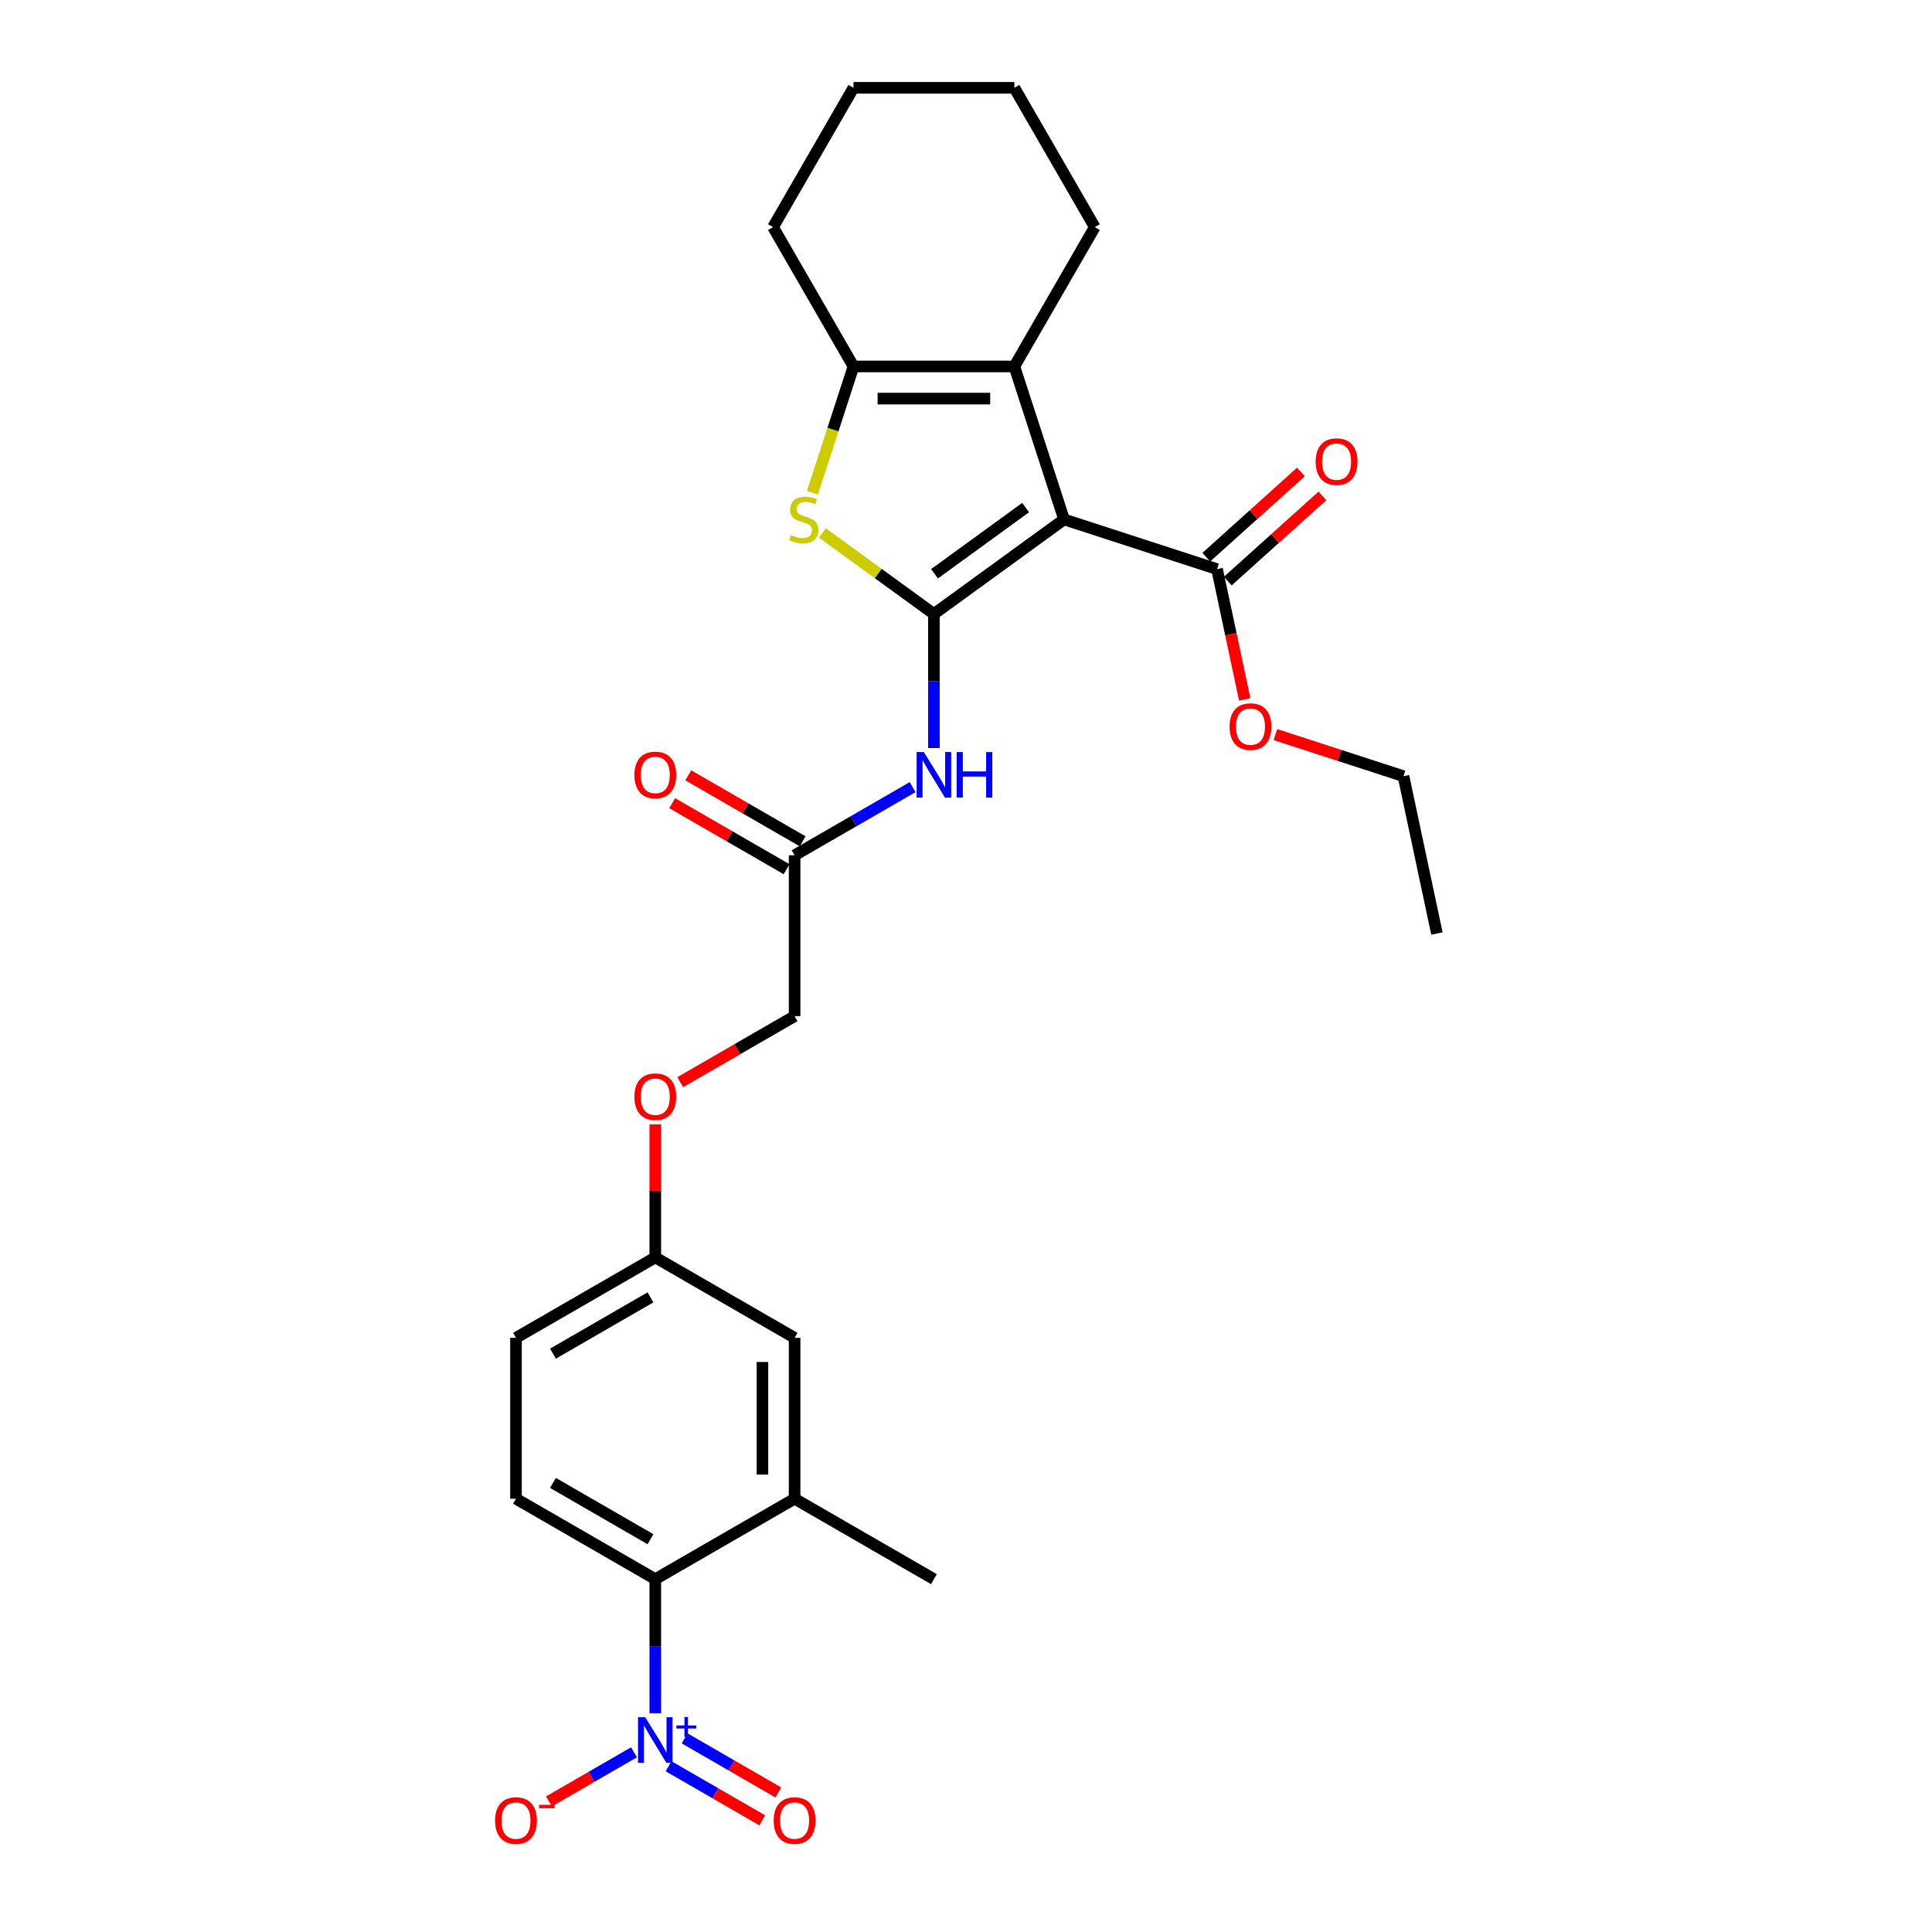 <?xml version='1.0' encoding='iso-8859-1'?>
<svg version='1.1' baseProfile='full'
              xmlns='http://www.w3.org/2000/svg'
                      xmlns:rdkit='http://www.rdkit.org/xml'
                      xmlns:xlink='http://www.w3.org/1999/xlink'
                  xml:space='preserve'
width='1000px' height='1000px' viewBox='0 0 1000 1000'>
<!-- END OF HEADER -->
<rect style='opacity:1.0;fill:#FFFFFF;stroke:none' width='1000' height='1000' x='0' y='0'> </rect>
<path class='bond-0' d='M 483.394,317.794 L 550.754,268.854' style='fill:none;fill-rule:evenodd;stroke:#000000;stroke-width:6px;stroke-linecap:butt;stroke-linejoin:miter;stroke-opacity:1' />
<path class='bond-0' d='M 483.71,296.981 L 530.862,262.723' style='fill:none;fill-rule:evenodd;stroke:#000000;stroke-width:6px;stroke-linecap:butt;stroke-linejoin:miter;stroke-opacity:1' />
<path class='bond-1' d='M 483.394,317.794 L 454.535,296.827' style='fill:none;fill-rule:evenodd;stroke:#000000;stroke-width:6px;stroke-linecap:butt;stroke-linejoin:miter;stroke-opacity:1' />
<path class='bond-1' d='M 454.535,296.827 L 425.676,275.859' style='fill:none;fill-rule:evenodd;stroke:#CCCC00;stroke-width:6px;stroke-linecap:butt;stroke-linejoin:miter;stroke-opacity:1' />
<path class='bond-5' d='M 483.394,317.794 L 483.394,352.489' style='fill:none;fill-rule:evenodd;stroke:#000000;stroke-width:6px;stroke-linecap:butt;stroke-linejoin:miter;stroke-opacity:1' />
<path class='bond-5' d='M 483.394,352.489 L 483.394,387.184' style='fill:none;fill-rule:evenodd;stroke:#0000FF;stroke-width:6px;stroke-linecap:butt;stroke-linejoin:miter;stroke-opacity:1' />
<path class='bond-2' d='M 550.754,268.854 L 525.025,189.668' style='fill:none;fill-rule:evenodd;stroke:#000000;stroke-width:6px;stroke-linecap:butt;stroke-linejoin:miter;stroke-opacity:1' />
<path class='bond-7' d='M 550.754,268.854 L 629.941,294.584' style='fill:none;fill-rule:evenodd;stroke:#000000;stroke-width:6px;stroke-linecap:butt;stroke-linejoin:miter;stroke-opacity:1' />
<path class='bond-4' d='M 420.531,255.016 L 431.147,222.342' style='fill:none;fill-rule:evenodd;stroke:#CCCC00;stroke-width:6px;stroke-linecap:butt;stroke-linejoin:miter;stroke-opacity:1' />
<path class='bond-4' d='M 431.147,222.342 L 441.764,189.668' style='fill:none;fill-rule:evenodd;stroke:#000000;stroke-width:6px;stroke-linecap:butt;stroke-linejoin:miter;stroke-opacity:1' />
<path class='bond-21' d='M 525.025,189.668 L 566.656,117.561' style='fill:none;fill-rule:evenodd;stroke:#000000;stroke-width:6px;stroke-linecap:butt;stroke-linejoin:miter;stroke-opacity:1' />
<path class='bond-28' d='M 525.025,189.668 L 441.764,189.668' style='fill:none;fill-rule:evenodd;stroke:#000000;stroke-width:6px;stroke-linecap:butt;stroke-linejoin:miter;stroke-opacity:1' />
<path class='bond-28' d='M 512.536,206.32 L 454.253,206.32' style='fill:none;fill-rule:evenodd;stroke:#000000;stroke-width:6px;stroke-linecap:butt;stroke-linejoin:miter;stroke-opacity:1' />
<path class='bond-3' d='M 339.181,886.754 L 339.181,852.059' style='fill:none;fill-rule:evenodd;stroke:#0000FF;stroke-width:6px;stroke-linecap:butt;stroke-linejoin:miter;stroke-opacity:1' />
<path class='bond-3' d='M 339.181,852.059 L 339.181,817.364' style='fill:none;fill-rule:evenodd;stroke:#000000;stroke-width:6px;stroke-linecap:butt;stroke-linejoin:miter;stroke-opacity:1' />
<path class='bond-10' d='M 328.157,906.99 L 306.136,919.704' style='fill:none;fill-rule:evenodd;stroke:#0000FF;stroke-width:6px;stroke-linecap:butt;stroke-linejoin:miter;stroke-opacity:1' />
<path class='bond-10' d='M 306.136,919.704 L 284.114,932.418' style='fill:none;fill-rule:evenodd;stroke:#FF0000;stroke-width:6px;stroke-linecap:butt;stroke-linejoin:miter;stroke-opacity:1' />
<path class='bond-12' d='M 346.042,914.201 L 370.29,928.2' style='fill:none;fill-rule:evenodd;stroke:#0000FF;stroke-width:6px;stroke-linecap:butt;stroke-linejoin:miter;stroke-opacity:1' />
<path class='bond-12' d='M 370.29,928.2 L 394.537,942.199' style='fill:none;fill-rule:evenodd;stroke:#FF0000;stroke-width:6px;stroke-linecap:butt;stroke-linejoin:miter;stroke-opacity:1' />
<path class='bond-12' d='M 354.368,899.779 L 378.616,913.779' style='fill:none;fill-rule:evenodd;stroke:#0000FF;stroke-width:6px;stroke-linecap:butt;stroke-linejoin:miter;stroke-opacity:1' />
<path class='bond-12' d='M 378.616,913.779 L 402.864,927.778' style='fill:none;fill-rule:evenodd;stroke:#FF0000;stroke-width:6px;stroke-linecap:butt;stroke-linejoin:miter;stroke-opacity:1' />
<path class='bond-22' d='M 441.764,189.668 L 400.133,117.561' style='fill:none;fill-rule:evenodd;stroke:#000000;stroke-width:6px;stroke-linecap:butt;stroke-linejoin:miter;stroke-opacity:1' />
<path class='bond-9' d='M 472.371,407.42 L 441.829,425.053' style='fill:none;fill-rule:evenodd;stroke:#0000FF;stroke-width:6px;stroke-linecap:butt;stroke-linejoin:miter;stroke-opacity:1' />
<path class='bond-9' d='M 441.829,425.053 L 411.288,442.687' style='fill:none;fill-rule:evenodd;stroke:#000000;stroke-width:6px;stroke-linecap:butt;stroke-linejoin:miter;stroke-opacity:1' />
<path class='bond-6' d='M 339.181,817.364 L 267.075,775.733' style='fill:none;fill-rule:evenodd;stroke:#000000;stroke-width:6px;stroke-linecap:butt;stroke-linejoin:miter;stroke-opacity:1' />
<path class='bond-6' d='M 336.691,796.698 L 286.217,767.556' style='fill:none;fill-rule:evenodd;stroke:#000000;stroke-width:6px;stroke-linecap:butt;stroke-linejoin:miter;stroke-opacity:1' />
<path class='bond-30' d='M 339.181,817.364 L 411.288,775.733' style='fill:none;fill-rule:evenodd;stroke:#000000;stroke-width:6px;stroke-linecap:butt;stroke-linejoin:miter;stroke-opacity:1' />
<path class='bond-14' d='M 635.512,300.771 L 659.997,278.725' style='fill:none;fill-rule:evenodd;stroke:#000000;stroke-width:6px;stroke-linecap:butt;stroke-linejoin:miter;stroke-opacity:1' />
<path class='bond-14' d='M 659.997,278.725 L 684.482,256.678' style='fill:none;fill-rule:evenodd;stroke:#FF0000;stroke-width:6px;stroke-linecap:butt;stroke-linejoin:miter;stroke-opacity:1' />
<path class='bond-14' d='M 624.37,288.396 L 648.855,266.35' style='fill:none;fill-rule:evenodd;stroke:#000000;stroke-width:6px;stroke-linecap:butt;stroke-linejoin:miter;stroke-opacity:1' />
<path class='bond-14' d='M 648.855,266.35 L 673.34,244.303' style='fill:none;fill-rule:evenodd;stroke:#FF0000;stroke-width:6px;stroke-linecap:butt;stroke-linejoin:miter;stroke-opacity:1' />
<path class='bond-20' d='M 629.941,294.584 L 637.108,328.302' style='fill:none;fill-rule:evenodd;stroke:#000000;stroke-width:6px;stroke-linecap:butt;stroke-linejoin:miter;stroke-opacity:1' />
<path class='bond-20' d='M 637.108,328.302 L 644.275,362.021' style='fill:none;fill-rule:evenodd;stroke:#FF0000;stroke-width:6px;stroke-linecap:butt;stroke-linejoin:miter;stroke-opacity:1' />
<path class='bond-8' d='M 411.288,775.733 L 411.288,692.471' style='fill:none;fill-rule:evenodd;stroke:#000000;stroke-width:6px;stroke-linecap:butt;stroke-linejoin:miter;stroke-opacity:1' />
<path class='bond-8' d='M 394.635,763.244 L 394.635,704.961' style='fill:none;fill-rule:evenodd;stroke:#000000;stroke-width:6px;stroke-linecap:butt;stroke-linejoin:miter;stroke-opacity:1' />
<path class='bond-23' d='M 411.288,775.733 L 483.394,817.364' style='fill:none;fill-rule:evenodd;stroke:#000000;stroke-width:6px;stroke-linecap:butt;stroke-linejoin:miter;stroke-opacity:1' />
<path class='bond-15' d='M 415.451,435.476 L 385.85,418.386' style='fill:none;fill-rule:evenodd;stroke:#000000;stroke-width:6px;stroke-linecap:butt;stroke-linejoin:miter;stroke-opacity:1' />
<path class='bond-15' d='M 385.85,418.386 L 356.25,401.296' style='fill:none;fill-rule:evenodd;stroke:#FF0000;stroke-width:6px;stroke-linecap:butt;stroke-linejoin:miter;stroke-opacity:1' />
<path class='bond-15' d='M 407.125,449.897 L 377.524,432.807' style='fill:none;fill-rule:evenodd;stroke:#000000;stroke-width:6px;stroke-linecap:butt;stroke-linejoin:miter;stroke-opacity:1' />
<path class='bond-15' d='M 377.524,432.807 L 347.924,415.717' style='fill:none;fill-rule:evenodd;stroke:#FF0000;stroke-width:6px;stroke-linecap:butt;stroke-linejoin:miter;stroke-opacity:1' />
<path class='bond-18' d='M 411.288,442.687 L 411.288,525.948' style='fill:none;fill-rule:evenodd;stroke:#000000;stroke-width:6px;stroke-linecap:butt;stroke-linejoin:miter;stroke-opacity:1' />
<path class='bond-11' d='M 267.075,775.733 L 267.075,692.471' style='fill:none;fill-rule:evenodd;stroke:#000000;stroke-width:6px;stroke-linecap:butt;stroke-linejoin:miter;stroke-opacity:1' />
<path class='bond-13' d='M 411.288,692.471 L 339.181,650.841' style='fill:none;fill-rule:evenodd;stroke:#000000;stroke-width:6px;stroke-linecap:butt;stroke-linejoin:miter;stroke-opacity:1' />
<path class='bond-16' d='M 339.181,650.841 L 339.181,616.395' style='fill:none;fill-rule:evenodd;stroke:#000000;stroke-width:6px;stroke-linecap:butt;stroke-linejoin:miter;stroke-opacity:1' />
<path class='bond-16' d='M 339.181,616.395 L 339.181,581.95' style='fill:none;fill-rule:evenodd;stroke:#FF0000;stroke-width:6px;stroke-linecap:butt;stroke-linejoin:miter;stroke-opacity:1' />
<path class='bond-19' d='M 339.181,650.841 L 267.075,692.471' style='fill:none;fill-rule:evenodd;stroke:#000000;stroke-width:6px;stroke-linecap:butt;stroke-linejoin:miter;stroke-opacity:1' />
<path class='bond-19' d='M 336.691,671.506 L 286.217,700.648' style='fill:none;fill-rule:evenodd;stroke:#000000;stroke-width:6px;stroke-linecap:butt;stroke-linejoin:miter;stroke-opacity:1' />
<path class='bond-17' d='M 352.087,560.128 L 381.687,543.038' style='fill:none;fill-rule:evenodd;stroke:#FF0000;stroke-width:6px;stroke-linecap:butt;stroke-linejoin:miter;stroke-opacity:1' />
<path class='bond-17' d='M 381.687,543.038 L 411.288,525.948' style='fill:none;fill-rule:evenodd;stroke:#000000;stroke-width:6px;stroke-linecap:butt;stroke-linejoin:miter;stroke-opacity:1' />
<path class='bond-24' d='M 660.158,380.219 L 693.298,390.987' style='fill:none;fill-rule:evenodd;stroke:#FF0000;stroke-width:6px;stroke-linecap:butt;stroke-linejoin:miter;stroke-opacity:1' />
<path class='bond-24' d='M 693.298,390.987 L 726.438,401.755' style='fill:none;fill-rule:evenodd;stroke:#000000;stroke-width:6px;stroke-linecap:butt;stroke-linejoin:miter;stroke-opacity:1' />
<path class='bond-25' d='M 566.656,117.561 L 525.025,45.455' style='fill:none;fill-rule:evenodd;stroke:#000000;stroke-width:6px;stroke-linecap:butt;stroke-linejoin:miter;stroke-opacity:1' />
<path class='bond-26' d='M 400.133,117.561 L 441.764,45.455' style='fill:none;fill-rule:evenodd;stroke:#000000;stroke-width:6px;stroke-linecap:butt;stroke-linejoin:miter;stroke-opacity:1' />
<path class='bond-27' d='M 726.438,401.755 L 743.749,483.197' style='fill:none;fill-rule:evenodd;stroke:#000000;stroke-width:6px;stroke-linecap:butt;stroke-linejoin:miter;stroke-opacity:1' />
<path class='bond-29' d='M 525.025,45.455 L 441.764,45.455' style='fill:none;fill-rule:evenodd;stroke:#000000;stroke-width:6px;stroke-linecap:butt;stroke-linejoin:miter;stroke-opacity:1' />
<path  class='atom-2' d='M 409.373 276.947
Q 409.64 277.047, 410.739 277.513
Q 411.838 277.98, 413.037 278.28
Q 414.269 278.546, 415.468 278.546
Q 417.7 278.546, 418.999 277.48
Q 420.297 276.381, 420.297 274.483
Q 420.297 273.184, 419.631 272.385
Q 418.999 271.585, 417.999 271.152
Q 417 270.719, 415.335 270.22
Q 413.237 269.587, 411.971 268.988
Q 410.739 268.388, 409.84 267.122
Q 408.974 265.857, 408.974 263.725
Q 408.974 260.761, 410.972 258.93
Q 413.004 257.098, 417 257.098
Q 419.731 257.098, 422.829 258.397
L 422.063 260.961
Q 419.232 259.795, 417.1 259.795
Q 414.802 259.795, 413.537 260.761
Q 412.271 261.694, 412.304 263.326
Q 412.304 264.591, 412.937 265.357
Q 413.603 266.123, 414.536 266.556
Q 415.502 266.989, 417.1 267.489
Q 419.232 268.155, 420.497 268.821
Q 421.763 269.487, 422.662 270.853
Q 423.595 272.185, 423.595 274.483
Q 423.595 277.747, 421.396 279.512
Q 419.232 281.244, 415.601 281.244
Q 413.503 281.244, 411.905 280.777
Q 410.339 280.344, 408.474 279.578
L 409.373 276.947
' fill='#CCCC00'/>
<path  class='atom-4' d='M 333.969 888.835
L 341.696 901.325
Q 342.462 902.557, 343.694 904.788
Q 344.926 907.02, 344.993 907.153
L 344.993 888.835
L 348.123 888.835
L 348.123 912.415
L 344.893 912.415
L 336.6 898.76
Q 335.634 897.162, 334.602 895.33
Q 333.603 893.498, 333.303 892.932
L 333.303 912.415
L 330.239 912.415
L 330.239 888.835
L 333.969 888.835
' fill='#0000FF'/>
<path  class='atom-4' d='M 350.102 893.086
L 354.256 893.086
L 354.256 888.712
L 356.103 888.712
L 356.103 893.086
L 360.367 893.086
L 360.367 894.668
L 356.103 894.668
L 356.103 899.065
L 354.256 899.065
L 354.256 894.668
L 350.102 894.668
L 350.102 893.086
' fill='#0000FF'/>
<path  class='atom-6' d='M 478.182 389.266
L 485.909 401.755
Q 486.675 402.987, 487.907 405.219
Q 489.139 407.45, 489.206 407.584
L 489.206 389.266
L 492.337 389.266
L 492.337 412.846
L 489.106 412.846
L 480.813 399.191
Q 479.847 397.592, 478.815 395.76
Q 477.816 393.929, 477.516 393.362
L 477.516 412.846
L 474.452 412.846
L 474.452 389.266
L 478.182 389.266
' fill='#0000FF'/>
<path  class='atom-6' d='M 495.168 389.266
L 498.365 389.266
L 498.365 399.291
L 510.421 399.291
L 510.421 389.266
L 513.618 389.266
L 513.618 412.846
L 510.421 412.846
L 510.421 401.955
L 498.365 401.955
L 498.365 412.846
L 495.168 412.846
L 495.168 389.266
' fill='#0000FF'/>
<path  class='atom-11' d='M 256.251 942.323
Q 256.251 936.661, 259.048 933.497
Q 261.846 930.333, 267.075 930.333
Q 272.303 930.333, 275.101 933.497
Q 277.899 936.661, 277.899 942.323
Q 277.899 948.051, 275.068 951.315
Q 272.237 954.545, 267.075 954.545
Q 261.879 954.545, 259.048 951.315
Q 256.251 948.084, 256.251 942.323
M 267.075 951.881
Q 270.671 951.881, 272.603 949.483
Q 274.568 947.052, 274.568 942.323
Q 274.568 937.693, 272.603 935.362
Q 270.671 932.997, 267.075 932.997
Q 263.478 932.997, 261.513 935.329
Q 259.581 937.66, 259.581 942.323
Q 259.581 947.085, 261.513 949.483
Q 263.478 951.881, 267.075 951.881
' fill='#FF0000'/>
<path  class='atom-11' d='M 278.998 934.182
L 287.065 934.182
L 287.065 935.94
L 278.998 935.94
L 278.998 934.182
' fill='#FF0000'/>
<path  class='atom-13' d='M 400.464 942.323
Q 400.464 936.661, 403.261 933.497
Q 406.059 930.333, 411.288 930.333
Q 416.517 930.333, 419.314 933.497
Q 422.112 936.661, 422.112 942.323
Q 422.112 948.051, 419.281 951.315
Q 416.45 954.545, 411.288 954.545
Q 406.092 954.545, 403.261 951.315
Q 400.464 948.084, 400.464 942.323
M 411.288 951.881
Q 414.885 951.881, 416.816 949.483
Q 418.781 947.052, 418.781 942.323
Q 418.781 937.693, 416.816 935.362
Q 414.885 932.997, 411.288 932.997
Q 407.691 932.997, 405.726 935.329
Q 403.794 937.66, 403.794 942.323
Q 403.794 947.085, 405.726 949.483
Q 407.691 951.881, 411.288 951.881
' fill='#FF0000'/>
<path  class='atom-15' d='M 680.992 238.937
Q 680.992 233.275, 683.79 230.112
Q 686.588 226.948, 691.816 226.948
Q 697.045 226.948, 699.843 230.112
Q 702.64 233.275, 702.64 238.937
Q 702.64 244.666, 699.809 247.93
Q 696.979 251.16, 691.816 251.16
Q 686.621 251.16, 683.79 247.93
Q 680.992 244.699, 680.992 238.937
M 691.816 248.496
Q 695.413 248.496, 697.345 246.098
Q 699.31 243.667, 699.31 238.937
Q 699.31 234.308, 697.345 231.977
Q 695.413 229.612, 691.816 229.612
Q 688.219 229.612, 686.254 231.943
Q 684.323 234.275, 684.323 238.937
Q 684.323 243.7, 686.254 246.098
Q 688.219 248.496, 691.816 248.496
' fill='#FF0000'/>
<path  class='atom-16' d='M 328.357 401.122
Q 328.357 395.461, 331.155 392.297
Q 333.952 389.133, 339.181 389.133
Q 344.41 389.133, 347.208 392.297
Q 350.005 395.461, 350.005 401.122
Q 350.005 406.851, 347.174 410.115
Q 344.343 413.345, 339.181 413.345
Q 333.986 413.345, 331.155 410.115
Q 328.357 406.884, 328.357 401.122
M 339.181 410.681
Q 342.778 410.681, 344.71 408.283
Q 346.675 405.852, 346.675 401.122
Q 346.675 396.493, 344.71 394.162
Q 342.778 391.797, 339.181 391.797
Q 335.584 391.797, 333.619 394.128
Q 331.688 396.46, 331.688 401.122
Q 331.688 405.885, 333.619 408.283
Q 335.584 410.681, 339.181 410.681
' fill='#FF0000'/>
<path  class='atom-18' d='M 328.357 567.646
Q 328.357 561.984, 331.155 558.82
Q 333.952 555.656, 339.181 555.656
Q 344.41 555.656, 347.208 558.82
Q 350.005 561.984, 350.005 567.646
Q 350.005 573.374, 347.174 576.638
Q 344.343 579.868, 339.181 579.868
Q 333.986 579.868, 331.155 576.638
Q 328.357 573.407, 328.357 567.646
M 339.181 577.204
Q 342.778 577.204, 344.71 574.806
Q 346.675 572.375, 346.675 567.646
Q 346.675 563.016, 344.71 560.685
Q 342.778 558.32, 339.181 558.32
Q 335.584 558.32, 333.619 560.652
Q 331.688 562.983, 331.688 567.646
Q 331.688 572.408, 333.619 574.806
Q 335.584 577.204, 339.181 577.204
' fill='#FF0000'/>
<path  class='atom-21' d='M 636.428 376.092
Q 636.428 370.43, 639.226 367.267
Q 642.023 364.103, 647.252 364.103
Q 652.481 364.103, 655.278 367.267
Q 658.076 370.43, 658.076 376.092
Q 658.076 381.821, 655.245 385.085
Q 652.414 388.315, 647.252 388.315
Q 642.056 388.315, 639.226 385.085
Q 636.428 381.854, 636.428 376.092
M 647.252 385.651
Q 650.849 385.651, 652.781 383.253
Q 654.746 380.822, 654.746 376.092
Q 654.746 371.463, 652.781 369.132
Q 650.849 366.767, 647.252 366.767
Q 643.655 366.767, 641.69 369.098
Q 639.758 371.43, 639.758 376.092
Q 639.758 380.855, 641.69 383.253
Q 643.655 385.651, 647.252 385.651
' fill='#FF0000'/>
</svg>
